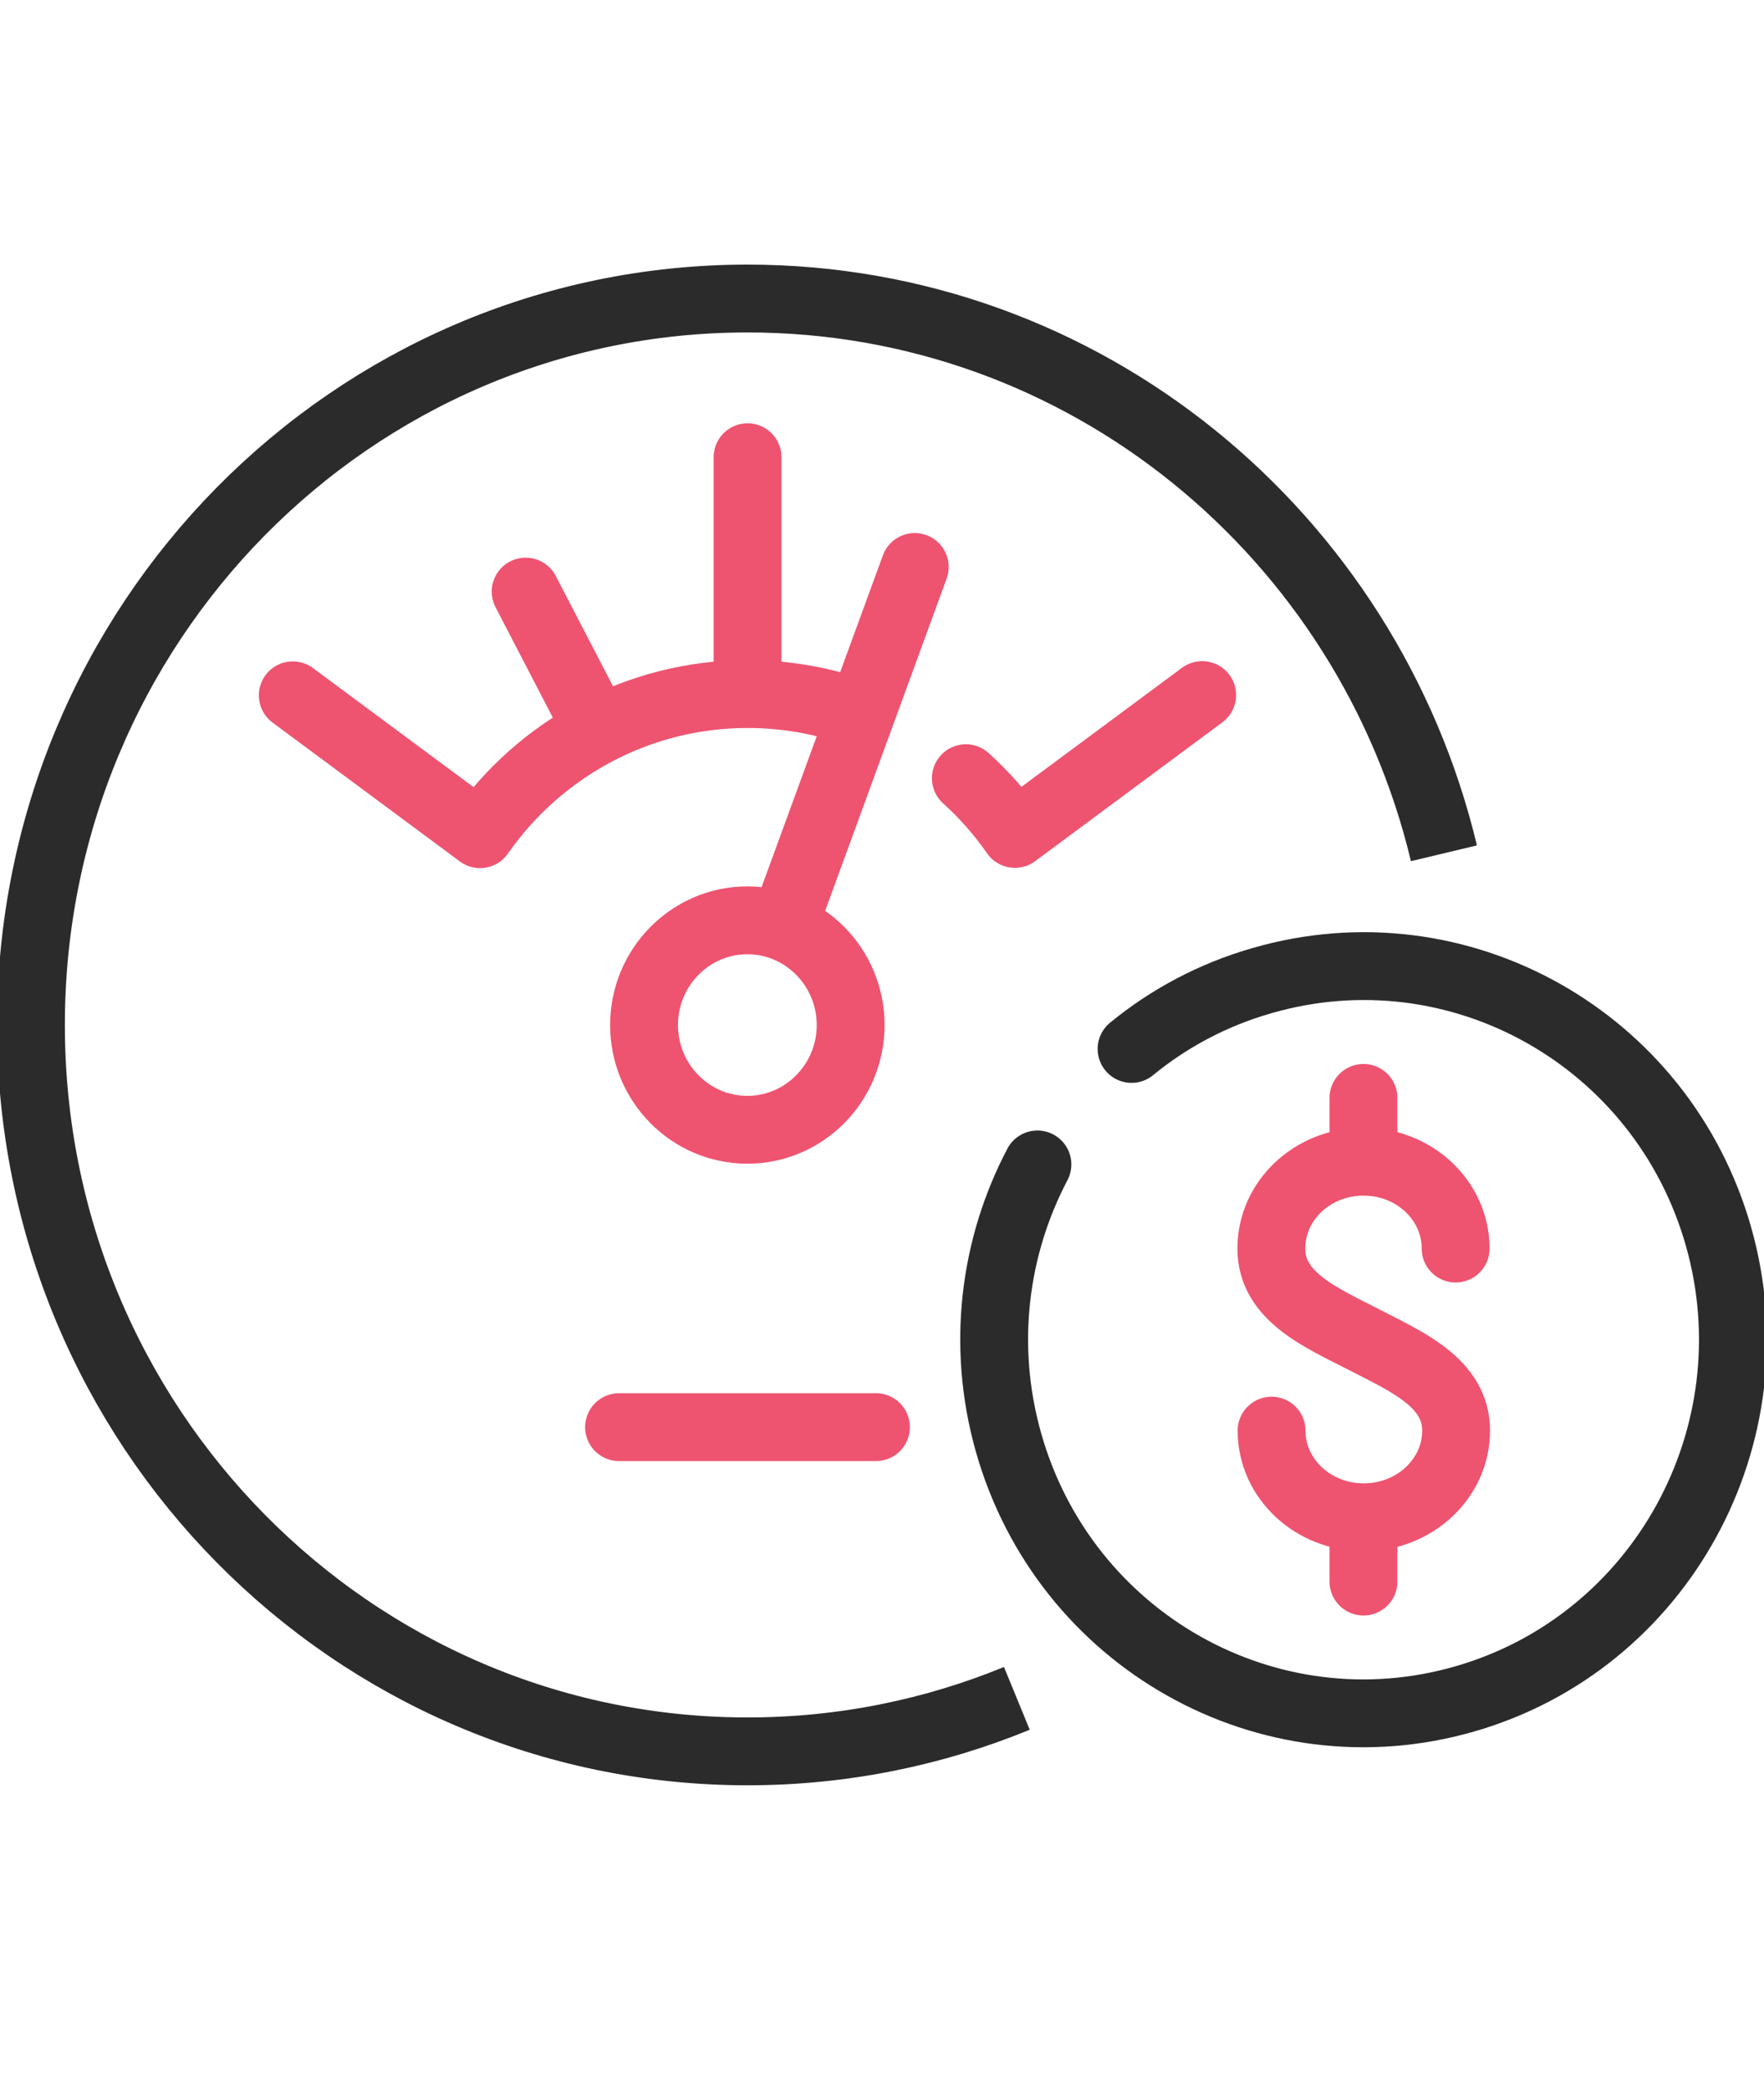 <?xml version="1.0"?>
<svg xmlns="http://www.w3.org/2000/svg" width="65" height="77" viewBox="0 0 65 77" fill="none">
<g clip-path="url(#clip0_7275_454)">
<path d="M23.732 37.771C23.732 39.9 25.439 41.63 27.539 41.63C29.638 41.63 31.345 39.9 31.345 37.771C31.345 35.643 29.638 33.912 27.539 33.912C25.439 33.912 23.732 35.643 23.732 37.771Z" stroke="#EE5370" stroke-width="2.5" stroke-linejoin="round"/>
<path d="M31.545 26.259C30.295 25.815 28.944 25.575 27.547 25.575C23.485 25.575 19.871 27.611 17.689 30.738L10.788 25.621" stroke="#EE5370" stroke-width="2.5" stroke-linecap="round" stroke-linejoin="round"/>
<path d="M44.298 25.612L37.397 30.729C36.877 29.98 36.266 29.285 35.59 28.675" stroke="#EE5370" stroke-width="2.5" stroke-linecap="round" stroke-linejoin="round"/>
<path d="M27.546 25.417V16.848" stroke="#EE5370" stroke-width="2.5" stroke-linecap="round" stroke-linejoin="round"/>
<path d="M21.962 26.796L19.37 21.799" stroke="#EE5370" stroke-width="2.5" stroke-linecap="round" stroke-linejoin="round"/>
<path d="M28.943 33.922L33.707 20.892" stroke="#EE5370" stroke-width="2.5" stroke-linecap="round" stroke-linejoin="round"/>
<path d="M32.277 52.587H22.811" stroke="#EE5370" stroke-width="2.5" stroke-linecap="round" stroke-linejoin="round"/>
<path d="M46.855 52.716C46.855 54.484 48.379 55.909 50.25 55.909C52.122 55.909 53.655 54.484 53.655 52.716C53.655 50.949 51.839 50.181 50.25 49.357C48.662 48.543 46.846 47.775 46.846 46.007C46.846 44.24 48.361 42.806 50.241 42.806C52.122 42.806 53.637 44.24 53.637 46.007" stroke="#EE5370" stroke-width="2.5" stroke-miterlimit="10" stroke-linecap="round"/>
<path d="M50.241 42.796V40.455" stroke="#EE5370" stroke-width="2.5" stroke-miterlimit="10" stroke-linecap="round"/>
<path d="M50.241 58.278V55.937" stroke="#EE5370" stroke-width="2.5" stroke-miterlimit="10" stroke-linecap="round"/>
<path d="M41.696 38.651C43.074 37.522 44.69 36.652 46.506 36.133C53.735 34.042 61.266 38.271 63.329 45.582C65.392 52.892 61.202 60.517 53.982 62.599C46.752 64.691 39.222 60.453 37.159 53.142C36.155 49.579 36.63 45.943 38.227 42.907" stroke="#2B2B2B" stroke-width="2.5" stroke-linecap="round" stroke-linejoin="round"/>
<path d="M37.469 62.581C34.402 63.84 31.052 64.534 27.547 64.534C12.96 64.534 1.14 52.55 1.14 37.771C1.14 22.993 12.96 11 27.547 11C39.979 11 50.403 19.708 53.206 31.442" stroke="#2B2B2B" stroke-width="2.5" stroke-linejoin="round"/>
</g>
<defs>
<clipPath id="clip0_7275_454">
<rect width="65" height="77" fill="white"/>
</clipPath>
</defs>
</svg>
